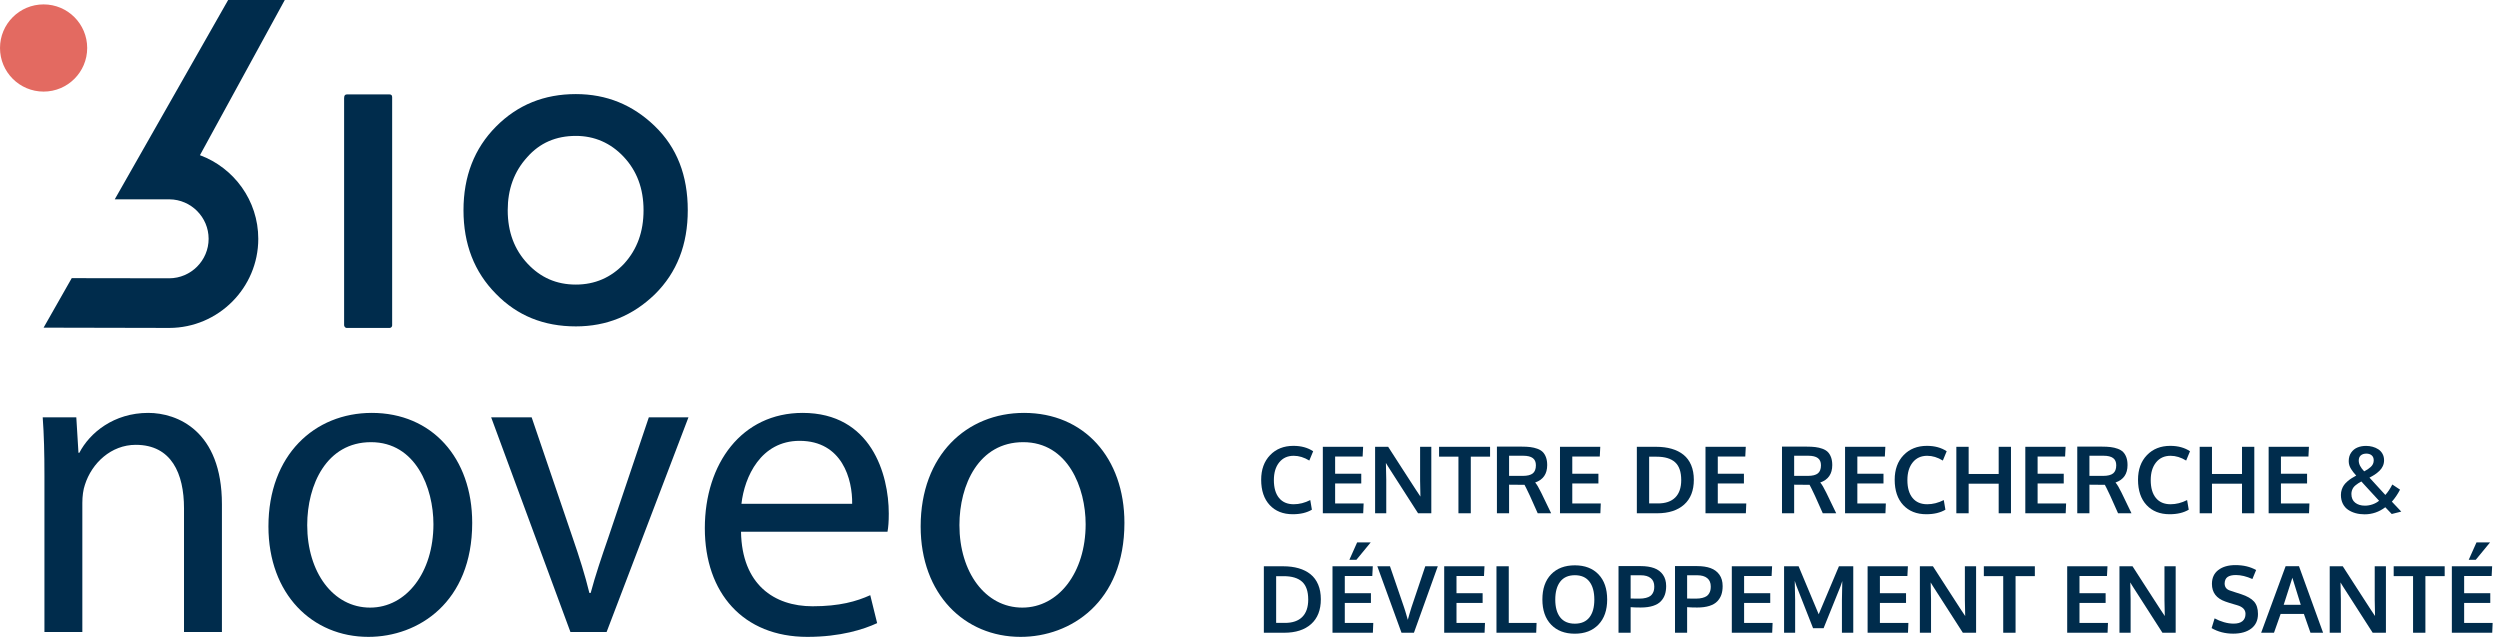 <svg xmlns="http://www.w3.org/2000/svg" xmlns:xlink="http://www.w3.org/1999/xlink" width="565px" height="144px" viewBox="0 0 565 144"><title>Artboard Copy 5</title><g id="Artboard-Copy-5" stroke="none" stroke-width="1" fill="none" fill-rule="evenodd"><path d="M45.187,35.073 C52.873,37.917 58.371,45.321 58.371,53.971 C58.371,65.049 49.353,74.084 38.269,74.112 L9.85,74.05 L16.211,62.861 L38.26,62.894 C43.161,62.872 47.148,58.869 47.148,53.971 C47.148,49.084 43.179,45.09 38.293,45.049 L25.932,45.049 L51.561,0 L64.36,0 L45.187,35.073 Z" id="Fill-1" fill="#002C4C"></path><path d="M19.705,10.847 C19.705,5.405 15.294,0.994 9.852,0.994 C4.411,0.994 1.42108547e-14,5.405 1.42108547e-14,10.847 C1.42108547e-14,16.288 4.411,20.7 9.852,20.7 C15.294,20.7 19.705,16.288 19.705,10.847 Z" id="Fill-5" fill="#E36A61"></path><path d="M10.042,142.83 L18.609,142.83 L18.609,113.662 C18.609,112.159 18.804,110.655 19.193,109.552 C20.751,104.641 25.132,100.531 30.682,100.531 C38.763,100.531 41.586,107.047 41.586,114.865 L41.586,142.83 L50.154,142.83 L50.154,113.963 C50.154,97.324 40.028,93.314 33.505,93.314 C25.716,93.314 20.264,97.825 17.928,102.336 L17.733,102.336 L17.246,94.317 L9.652,94.317 C9.944,98.326 10.042,102.336 10.042,107.448 L10.042,142.83 Z" id="Fill-6" fill="#002C4C"></path><path d="M84.033,93.314 C71.085,93.314 60.667,102.837 60.667,118.975 C60.667,134.311 70.598,143.933 83.255,143.933 C94.548,143.933 106.718,136.115 106.718,118.173 C106.718,103.438 97.566,93.314 84.033,93.314 Z M83.839,99.93 C93.964,99.93 97.956,110.254 97.956,118.473 C97.956,129.399 91.822,137.318 83.644,137.318 C75.271,137.318 69.43,129.299 69.43,118.674 C69.43,109.552 73.811,99.93 83.839,99.93 Z" id="Fill-7" fill="#002C4C"></path><path d="M111.002,94.317 L128.916,142.831 L137.094,142.831 L155.592,94.317 L146.635,94.317 L137.484,121.48 C135.926,125.991 134.563,130 133.492,134.01 L133.2,134.01 C132.226,130 130.961,125.991 129.403,121.48 L120.154,94.317 L111.002,94.317 Z" id="Fill-8" fill="#002C4C"></path><path d="M200.572,120.177 C200.766,119.175 200.864,117.872 200.864,116.068 C200.864,107.147 196.872,93.314 181.392,93.314 C167.664,93.314 159.291,104.741 159.291,119.376 C159.291,134.01 167.956,143.933 182.463,143.933 C189.959,143.933 195.217,142.229 198.235,140.826 L196.677,134.511 C193.562,135.914 189.765,137.017 183.631,137.017 C174.966,137.017 167.664,132.105 167.47,120.177 L200.572,120.177 Z M167.567,113.863 C168.249,107.748 171.948,99.629 180.71,99.629 C190.349,99.629 192.686,108.35 192.588,113.863 L167.567,113.863 Z" id="Fill-9" fill="#002C4C"></path><path d="M231.434,93.314 C218.485,93.314 208.068,102.837 208.068,118.975 C208.068,134.311 217.998,143.933 230.655,143.933 C241.949,143.933 254.119,136.115 254.119,118.173 C254.119,103.438 244.967,93.314 231.434,93.314 Z M231.239,99.93 C241.365,99.93 245.356,110.254 245.356,118.473 C245.356,129.399 239.223,137.318 231.045,137.318 C222.672,137.318 216.83,129.299 216.83,118.674 C216.83,109.553 221.211,99.93 231.239,99.93 Z" id="Fill-10" fill="#002C4C"></path><path d="M112.092,66.414 C116.885,71.349 122.902,73.764 130.143,73.764 C137.079,73.764 142.994,71.349 147.991,66.519 C152.988,61.584 155.436,55.284 155.436,47.514 C155.436,39.639 152.988,33.339 147.991,28.509 C142.994,23.679 137.079,21.264 130.143,21.264 C123.004,21.264 116.987,23.679 112.092,28.614 C107.197,33.549 104.749,39.849 104.749,47.514 C104.749,55.179 107.197,61.479 112.092,66.414 Z M119.129,35.544 C121.985,32.289 125.656,30.714 130.143,30.714 C134.325,30.714 137.996,32.289 140.954,35.439 C143.912,38.589 145.441,42.579 145.441,47.514 C145.441,52.344 144.014,56.334 141.056,59.589 C138.098,62.739 134.427,64.314 130.143,64.314 C125.758,64.314 122.189,62.739 119.231,59.589 C116.273,56.439 114.744,52.449 114.744,47.514 C114.744,42.789 116.171,38.799 119.129,35.544 Z" id="Fill-11" fill="#002C4C"></path><path d="M88.09,74.112 C88.358,74.112 88.626,73.836 88.626,73.56 L88.626,21.948 C88.626,21.534 88.425,21.327 87.956,21.327 L78.506,21.327 C78.037,21.327 77.769,21.534 77.769,22.155 L77.769,73.491 C77.769,73.767 78.037,74.112 78.305,74.112 L88.09,74.112 Z" id="Fill-12" fill="#002C4C"></path><g id="CENTRE-DE-RECHERCHE" transform="translate(285.025, 100.763)" fill="#002C4C" fill-rule="nonzero"><path d="M7.147,15.453 C4.953,15.453 3.213,14.762 1.928,13.381 C0.643,12 0,10.093 0,7.66 C0,5.349 0.672,3.495 2.015,2.097 C3.358,0.699 5.117,0 7.291,0 C9.047,0 10.534,0.407 11.751,1.22 L10.879,3.322 C9.71,2.604 8.535,2.246 7.352,2.246 C5.971,2.246 4.879,2.743 4.076,3.738 C3.273,4.732 2.871,6.067 2.871,7.742 C2.871,9.478 3.259,10.821 4.035,11.771 C4.811,12.722 5.917,13.197 7.352,13.197 C8.61,13.197 9.857,12.882 11.095,12.253 L11.464,14.427 C10.315,15.111 8.876,15.453 7.147,15.453 Z" id="Path"></path><polygon id="Path" points="13.935 15.237 13.935 0.215 23.041 0.215 22.928 2.42 16.714 2.42 16.714 6.296 22.62 6.296 22.62 8.5 16.714 8.5 16.714 13.022 23.153 13.022 23.061 15.237"></polygon><path d="M25.748,15.237 L25.748,0.215 L28.701,0.215 C29.234,1.049 30.317,2.731 31.951,5.26 C33.585,7.79 34.58,9.328 34.935,9.875 C35.038,10.032 35.214,10.297 35.463,10.669 C35.713,11.042 35.889,11.307 35.991,11.464 C35.943,9.119 35.919,7.902 35.919,7.813 L35.919,0.215 L38.452,0.215 L38.452,15.237 L35.458,15.237 L28.68,4.676 L28.188,3.866 C28.243,5.67 28.27,6.938 28.27,7.67 L28.27,15.237 L25.748,15.237 Z" id="Path"></path><polygon id="Path" points="44.584 15.237 44.584 2.44 40.206 2.44 40.206 0.215 51.731 0.215 51.731 2.44 47.373 2.44 47.373 15.237"></polygon><path d="M53.279,15.237 L53.279,0.174 L58.847,0.174 C59.606,0.174 60.264,0.208 60.821,0.277 C61.378,0.345 61.908,0.47 62.41,0.651 C62.913,0.832 63.32,1.077 63.631,1.384 C63.942,1.692 64.188,2.094 64.369,2.589 C64.55,3.085 64.641,3.671 64.641,4.348 C64.641,6.344 63.735,7.656 61.923,8.285 C62.292,8.702 62.75,9.475 63.297,10.603 L65.533,15.237 L62.498,15.237 L60.744,11.31 C60.081,9.902 59.671,9.068 59.514,8.808 C59.397,8.801 59.011,8.798 58.355,8.798 L56.027,8.777 L56.027,15.237 L53.279,15.237 Z M59.093,6.788 C60.16,6.788 60.925,6.598 61.39,6.219 C61.855,5.84 62.087,5.229 62.087,4.389 C62.087,3.65 61.852,3.107 61.38,2.758 C60.908,2.41 60.187,2.235 59.216,2.235 L56.027,2.235 L56.027,6.778 C56.13,6.778 56.639,6.78 57.555,6.783 C58.471,6.786 58.984,6.788 59.093,6.788 Z" id="Shape"></path><polygon id="Path" points="67.532 15.237 67.532 0.215 76.638 0.215 76.525 2.42 70.311 2.42 70.311 6.296 76.217 6.296 76.217 8.5 70.311 8.5 70.311 13.022 76.75 13.022 76.658 15.237"></polygon><path d="M87.681,13.012 L89.67,13.012 C91.386,13.012 92.692,12.563 93.587,11.664 C94.483,10.765 94.931,9.454 94.931,7.731 C94.931,5.886 94.469,4.544 93.546,3.707 C92.624,2.869 91.232,2.451 89.373,2.451 L87.681,2.451 L87.681,13.012 Z M84.902,15.237 L84.902,0.215 L89.25,0.215 C90.562,0.215 91.738,0.366 92.777,0.667 C93.816,0.967 94.71,1.42 95.459,2.025 C96.207,2.63 96.781,3.409 97.181,4.363 C97.581,5.317 97.781,6.419 97.781,7.67 C97.781,10.097 97.05,11.965 95.587,13.274 C94.124,14.583 92.097,15.237 89.506,15.237 L84.902,15.237 Z" id="Shape"></path><polygon id="Path" points="100.417 15.237 100.417 0.215 109.522 0.215 109.409 2.42 103.195 2.42 103.195 6.296 109.102 6.296 109.102 8.5 103.195 8.5 103.195 13.022 109.635 13.022 109.542 15.237"></polygon><path d="M117.705,15.237 L117.705,0.174 L123.272,0.174 C124.031,0.174 124.689,0.208 125.246,0.277 C125.803,0.345 126.333,0.47 126.836,0.651 C127.338,0.832 127.745,1.077 128.056,1.384 C128.367,1.692 128.613,2.094 128.794,2.589 C128.975,3.085 129.066,3.671 129.066,4.348 C129.066,6.344 128.16,7.656 126.349,8.285 C126.718,8.702 127.176,9.475 127.723,10.603 L129.958,15.237 L126.923,15.237 L125.169,11.31 C124.506,9.902 124.096,9.068 123.939,8.808 C123.823,8.801 123.437,8.798 122.78,8.798 L120.453,8.777 L120.453,15.237 L117.705,15.237 Z M123.519,6.788 C124.585,6.788 125.351,6.598 125.815,6.219 C126.28,5.84 126.513,5.229 126.513,4.389 C126.513,3.65 126.277,3.107 125.805,2.758 C125.333,2.41 124.612,2.235 123.642,2.235 L120.453,2.235 L120.453,6.778 C120.555,6.778 121.064,6.78 121.98,6.783 C122.896,6.786 123.409,6.788 123.519,6.788 Z" id="Shape"></path><polygon id="Path" points="131.958 15.237 131.958 0.215 141.063 0.215 140.95 2.42 134.736 2.42 134.736 6.296 140.643 6.296 140.643 8.5 134.736 8.5 134.736 13.022 141.176 13.022 141.083 15.237"></polygon><path d="M150.322,15.453 C148.128,15.453 146.388,14.762 145.103,13.381 C143.818,12 143.175,10.093 143.175,7.66 C143.175,5.349 143.847,3.495 145.19,2.097 C146.533,0.699 148.292,0 150.466,0 C152.223,0 153.709,0.407 154.926,1.22 L154.055,3.322 C152.886,2.604 151.71,2.246 150.527,2.246 C149.146,2.246 148.054,2.743 147.251,3.738 C146.448,4.732 146.046,6.067 146.046,7.742 C146.046,9.478 146.434,10.821 147.21,11.771 C147.986,12.722 149.092,13.197 150.527,13.197 C151.785,13.197 153.033,12.882 154.27,12.253 L154.639,14.427 C153.491,15.111 152.052,15.453 150.322,15.453 Z" id="Path"></path><polygon id="Path" points="157.11 15.237 157.11 0.215 159.889 0.215 159.889 6.357 166.677 6.357 166.677 0.215 169.456 0.215 169.456 15.237 166.677 15.237 166.677 8.552 159.889 8.552 159.889 15.237"></polygon><polygon id="Path" points="172.696 15.237 172.696 0.215 181.802 0.215 181.689 2.42 175.475 2.42 175.475 6.296 181.381 6.296 181.381 8.5 175.475 8.5 175.475 13.022 181.915 13.022 181.822 15.237"></polygon><path d="M184.437,15.237 L184.437,0.174 L190.005,0.174 C190.764,0.174 191.422,0.208 191.979,0.277 C192.536,0.345 193.066,0.47 193.568,0.651 C194.071,0.832 194.477,1.077 194.788,1.384 C195.099,1.692 195.345,2.094 195.527,2.589 C195.708,3.085 195.798,3.671 195.798,4.348 C195.798,6.344 194.893,7.656 193.081,8.285 C193.45,8.702 193.908,9.475 194.455,10.603 L196.69,15.237 L193.655,15.237 L191.902,11.31 C191.239,9.902 190.829,9.068 190.671,8.808 C190.555,8.801 190.169,8.798 189.513,8.798 L187.185,8.777 L187.185,15.237 L184.437,15.237 Z M190.251,6.788 C191.317,6.788 192.083,6.598 192.548,6.219 C193.013,5.84 193.245,5.229 193.245,4.389 C193.245,3.65 193.009,3.107 192.538,2.758 C192.066,2.41 191.345,2.235 190.374,2.235 L187.185,2.235 L187.185,6.778 C187.288,6.778 187.797,6.78 188.713,6.783 C189.629,6.786 190.142,6.788 190.251,6.788 Z" id="Shape"></path><path d="M205.314,15.453 C203.12,15.453 201.38,14.762 200.095,13.381 C198.81,12 198.167,10.093 198.167,7.66 C198.167,5.349 198.839,3.495 200.182,2.097 C201.525,0.699 203.284,0 205.458,0 C207.214,0 208.701,0.407 209.918,1.22 L209.046,3.322 C207.877,2.604 206.702,2.246 205.519,2.246 C204.138,2.246 203.046,2.743 202.243,3.738 C201.44,4.732 201.038,6.067 201.038,7.742 C201.038,9.478 201.426,10.821 202.202,11.771 C202.978,12.722 204.083,13.197 205.519,13.197 C206.777,13.197 208.024,12.882 209.262,12.253 L209.631,14.427 C208.482,15.111 207.043,15.453 205.314,15.453 Z" id="Path"></path><polygon id="Path" points="212.102 15.237 212.102 0.215 214.881 0.215 214.881 6.357 221.669 6.357 221.669 0.215 224.448 0.215 224.448 15.237 221.669 15.237 221.669 8.552 214.881 8.552 214.881 15.237"></polygon><polygon id="Path" points="227.688 15.237 227.688 0.215 236.793 0.215 236.681 2.42 230.467 2.42 230.467 6.296 236.373 6.296 236.373 8.5 230.467 8.5 230.467 13.022 236.906 13.022 236.814 15.237"></polygon><path d="M249.375,15.473 C248.65,15.473 247.975,15.388 247.35,15.217 C246.724,15.046 246.159,14.791 245.653,14.453 C245.147,14.115 244.749,13.658 244.458,13.084 C244.168,12.51 244.022,11.847 244.022,11.095 C244.022,10.657 244.087,10.247 244.217,9.864 C244.347,9.481 244.513,9.148 244.715,8.865 C244.916,8.581 245.176,8.302 245.494,8.029 C245.812,7.755 246.121,7.523 246.422,7.332 C246.723,7.14 247.075,6.935 247.478,6.716 C247.198,6.402 246.982,6.151 246.832,5.963 C246.682,5.775 246.512,5.534 246.324,5.24 C246.136,4.946 246,4.654 245.914,4.363 C245.829,4.073 245.786,3.767 245.786,3.445 C245.786,2.693 245.971,2.052 246.34,1.523 C246.709,0.993 247.182,0.608 247.76,0.369 C248.338,0.13 248.985,0.01 249.703,0.01 C250.209,0.01 250.696,0.073 251.164,0.2 C251.633,0.326 252.065,0.516 252.461,0.769 C252.858,1.022 253.176,1.362 253.415,1.789 C253.654,2.217 253.774,2.707 253.774,3.261 C253.774,3.726 253.682,4.161 253.497,4.568 C253.312,4.975 253.051,5.339 252.713,5.66 C252.374,5.981 252.029,6.258 251.677,6.491 C251.325,6.723 250.923,6.952 250.472,7.178 L254.061,11.095 C254.615,10.493 255.141,9.707 255.64,8.736 L257.383,9.895 C256.85,10.927 256.235,11.833 255.538,12.612 L257.66,14.858 C257.612,14.872 257.252,14.962 256.578,15.13 C255.905,15.297 255.548,15.388 255.507,15.401 L254.051,13.874 C252.649,14.94 251.091,15.473 249.375,15.473 Z M249.447,13.515 C250.035,13.515 250.609,13.417 251.169,13.222 C251.73,13.028 252.222,12.756 252.646,12.407 C252.516,12.271 251.846,11.544 250.636,10.228 C249.426,8.912 248.76,8.186 248.637,8.049 C248.35,8.213 248.115,8.352 247.934,8.465 C247.753,8.577 247.553,8.724 247.334,8.906 C247.116,9.087 246.947,9.264 246.827,9.439 C246.707,9.613 246.605,9.823 246.519,10.069 C246.434,10.315 246.391,10.582 246.391,10.869 C246.391,11.737 246.675,12.395 247.242,12.843 C247.81,13.291 248.544,13.515 249.447,13.515 Z M249.283,5.763 C249.604,5.592 249.869,5.438 250.077,5.301 C250.286,5.165 250.506,4.994 250.739,4.789 C250.971,4.583 251.146,4.354 251.262,4.102 C251.378,3.849 251.436,3.575 251.436,3.281 C251.436,2.782 251.282,2.403 250.975,2.143 C250.667,1.883 250.267,1.753 249.775,1.753 C249.249,1.753 248.83,1.887 248.519,2.153 C248.208,2.42 248.052,2.816 248.052,3.343 C248.052,4.108 248.462,4.915 249.283,5.763 Z" id="Shape"></path><path d="M3.384,40.012 L5.373,40.012 C7.089,40.012 8.395,39.563 9.29,38.664 C10.186,37.765 10.633,36.454 10.633,34.731 C10.633,32.886 10.172,31.544 9.249,30.707 C8.326,29.869 6.935,29.451 5.076,29.451 L3.384,29.451 L3.384,40.012 Z M0.605,42.237 L0.605,27.215 L4.953,27.215 C6.265,27.215 7.441,27.366 8.48,27.667 C9.519,27.967 10.413,28.42 11.161,29.025 C11.91,29.63 12.484,30.409 12.884,31.363 C13.284,32.317 13.484,33.419 13.484,34.67 C13.484,37.097 12.752,38.965 11.29,40.274 C9.827,41.583 7.8,42.237 5.209,42.237 L0.605,42.237 Z" id="Shape"></path><path d="M19.934,25.749 L21.687,21.822 L24.753,21.822 L21.523,25.749 L19.934,25.749 Z M16.119,42.237 L16.119,27.215 L25.225,27.215 L25.112,29.42 L18.898,29.42 L18.898,33.296 L24.804,33.296 L24.804,35.5 L18.898,35.5 L18.898,40.022 L25.337,40.022 L25.245,42.237 L16.119,42.237 Z" id="Shape"></path><path d="M31.715,42.237 L26.25,27.215 L29.111,27.215 L32.29,36.495 C32.413,36.816 32.696,37.756 33.141,39.315 C33.168,39.206 33.294,38.756 33.52,37.967 C33.746,37.177 33.893,36.693 33.961,36.516 C34.043,36.283 34.562,34.74 35.52,31.886 C36.477,29.032 37,27.475 37.088,27.215 L39.918,27.215 L34.525,42.237 L31.715,42.237 Z" id="Path"></path><polygon id="Path" points="41.364 42.237 41.364 27.215 50.47 27.215 50.357 29.42 44.143 29.42 44.143 33.296 50.049 33.296 50.049 35.5 44.143 35.5 44.143 40.022 50.583 40.022 50.49 42.237"></polygon><polygon id="Path" points="53.177 42.237 53.177 27.215 55.956 27.215 55.956 40.022 62.241 40.022 62.159 42.237"></polygon><path d="M67.583,38.761 C68.329,39.711 69.429,40.187 70.885,40.187 C72.341,40.187 73.44,39.713 74.182,38.766 C74.924,37.82 75.294,36.481 75.294,34.752 C75.294,33.002 74.924,31.645 74.182,30.681 C73.44,29.717 72.345,29.235 70.896,29.235 C69.439,29.235 68.337,29.719 67.589,30.686 C66.84,31.654 66.466,33.009 66.466,34.752 C66.466,36.475 66.838,37.811 67.583,38.761 Z M70.875,42.453 C68.612,42.453 66.826,41.767 65.517,40.397 C64.208,39.026 63.554,37.134 63.554,34.721 C63.554,32.294 64.21,30.401 65.522,29.041 C66.835,27.68 68.623,27 70.885,27 C73.148,27 74.932,27.682 76.238,29.046 C77.543,30.409 78.196,32.305 78.196,34.731 C78.196,37.131 77.54,39.018 76.228,40.392 C74.915,41.766 73.131,42.453 70.875,42.453 Z" id="Shape"></path><path d="M80.76,42.237 L80.76,27.174 L85.764,27.174 C86.946,27.174 87.958,27.326 88.799,27.631 C89.64,27.935 90.304,28.429 90.793,29.112 C91.282,29.796 91.526,30.654 91.526,31.686 C91.526,32.404 91.434,33.041 91.25,33.598 C91.065,34.156 90.761,34.661 90.337,35.116 C89.913,35.571 89.317,35.921 88.548,36.167 C87.779,36.413 86.851,36.536 85.764,36.536 C84.834,36.536 84.079,36.509 83.498,36.454 L83.498,42.237 L80.76,42.237 Z M85.466,34.526 C86.034,34.526 86.528,34.472 86.948,34.362 C87.368,34.253 87.697,34.113 87.932,33.942 C88.168,33.771 88.356,33.559 88.496,33.306 C88.636,33.053 88.729,32.809 88.773,32.573 C88.818,32.337 88.84,32.072 88.84,31.778 C88.84,30.951 88.573,30.322 88.04,29.892 C87.507,29.461 86.755,29.246 85.784,29.246 L83.498,29.246 L83.498,34.506 C83.58,34.52 84.236,34.526 85.466,34.526 Z" id="Shape"></path><path d="M93.526,42.237 L93.526,27.174 L98.53,27.174 C99.712,27.174 100.724,27.326 101.565,27.631 C102.406,27.935 103.071,28.429 103.559,29.112 C104.048,29.796 104.292,30.654 104.292,31.686 C104.292,32.404 104.2,33.041 104.016,33.598 C103.831,34.156 103.527,34.661 103.103,35.116 C102.679,35.571 102.083,35.921 101.314,36.167 C100.545,36.413 99.617,36.536 98.53,36.536 C97.6,36.536 96.845,36.509 96.264,36.454 L96.264,42.237 L93.526,42.237 Z M98.232,34.526 C98.8,34.526 99.294,34.472 99.714,34.362 C100.135,34.253 100.463,34.113 100.698,33.942 C100.934,33.771 101.122,33.559 101.262,33.306 C101.403,33.053 101.495,32.809 101.539,32.573 C101.584,32.337 101.606,32.072 101.606,31.778 C101.606,30.951 101.339,30.322 100.806,29.892 C100.273,29.461 99.521,29.246 98.55,29.246 L96.264,29.246 L96.264,34.506 C96.346,34.52 97.002,34.526 98.232,34.526 Z" id="Shape"></path><polygon id="Path" points="106.364 42.237 106.364 27.215 115.469 27.215 115.356 29.42 109.143 29.42 109.143 33.296 115.049 33.296 115.049 35.5 109.143 35.5 109.143 40.022 115.582 40.022 115.49 42.237"></polygon><polygon id="Path" points="118.176 42.237 118.176 27.215 121.458 27.215 126 38.064 130.573 27.215 133.813 27.215 133.813 42.237 131.25 42.237 131.25 34.813 131.332 30.558 130.953 31.686 127.107 41.212 124.729 41.212 120.965 31.635 120.586 30.507 120.678 34.854 120.678 42.237"></polygon><polygon id="Path" points="137.054 42.237 137.054 27.215 146.159 27.215 146.046 29.42 139.833 29.42 139.833 33.296 145.739 33.296 145.739 35.5 139.833 35.5 139.833 40.022 146.272 40.022 146.18 42.237"></polygon><path d="M148.866,42.237 L148.866,27.215 L151.819,27.215 C152.353,28.049 153.436,29.731 155.07,32.26 C156.704,34.79 157.698,36.328 158.054,36.875 C158.156,37.032 158.332,37.297 158.582,37.669 C158.831,38.042 159.007,38.307 159.11,38.464 C159.062,36.119 159.038,34.902 159.038,34.813 L159.038,27.215 L161.571,27.215 L161.571,42.237 L158.577,42.237 L151.799,31.676 L151.307,30.866 C151.361,32.67 151.389,33.938 151.389,34.67 L151.389,42.237 L148.866,42.237 Z" id="Path"></path><polygon id="Path" points="167.703 42.237 167.703 29.44 163.324 29.44 163.324 27.215 174.85 27.215 174.85 29.44 170.492 29.44 170.492 42.237"></polygon><polygon id="Path" points="182.161 42.237 182.161 27.215 191.266 27.215 191.153 29.42 184.939 29.42 184.939 33.296 190.846 33.296 190.846 35.5 184.939 35.5 184.939 40.022 191.379 40.022 191.287 42.237"></polygon><path d="M193.973,42.237 L193.973,27.215 L196.926,27.215 C197.459,28.049 198.543,29.731 200.177,32.26 C201.811,34.79 202.805,36.328 203.161,36.875 C203.263,37.032 203.439,37.297 203.689,37.669 C203.938,38.042 204.114,38.307 204.217,38.464 C204.169,36.119 204.145,34.902 204.145,34.813 L204.145,27.215 L206.678,27.215 L206.678,42.237 L203.684,42.237 L196.906,31.676 L196.414,30.866 C196.468,32.67 196.496,33.938 196.496,34.67 L196.496,42.237 L193.973,42.237 Z" id="Path"></path><path d="M219.669,42.442 C217.858,42.442 216.234,42.025 214.799,41.191 L215.476,38.987 C216.118,39.342 216.817,39.629 217.573,39.848 C218.328,40.067 219.064,40.176 219.782,40.176 C220.664,40.176 221.331,39.987 221.782,39.607 C222.233,39.228 222.458,38.683 222.458,37.972 C222.458,37.028 221.83,36.375 220.572,36.013 C220.483,35.986 220.233,35.912 219.823,35.793 C219.413,35.673 219.029,35.557 218.67,35.444 C218.311,35.331 218.053,35.244 217.896,35.183 C215.879,34.472 214.871,33.146 214.871,31.204 C214.871,29.844 215.354,28.794 216.322,28.056 C217.289,27.318 218.572,26.949 220.172,26.949 C221.983,26.949 223.545,27.321 224.858,28.066 L224.017,30.097 C222.677,29.495 221.433,29.194 220.285,29.194 C219.458,29.194 218.834,29.34 218.413,29.63 C217.993,29.921 217.769,30.404 217.742,31.081 C217.742,31.915 218.155,32.458 218.982,32.711 C219.146,32.773 219.55,32.906 220.192,33.111 C220.835,33.316 221.252,33.45 221.443,33.511 C222.817,33.962 223.8,34.523 224.391,35.193 C224.983,35.863 225.278,36.796 225.278,37.992 C225.278,39.421 224.772,40.52 223.761,41.289 C222.749,42.058 221.385,42.442 219.669,42.442 Z" id="Path"></path><path d="M225.996,42.237 L231.523,27.205 L234.548,27.205 L239.993,42.237 L237.142,42.237 L235.655,37.992 L230.395,37.992 L228.898,42.237 L225.996,42.237 Z M231.092,35.921 L234.948,35.921 C233.717,31.977 233.085,29.939 233.051,29.81 L231.092,35.921 Z" id="Shape"></path><path d="M241.49,42.237 L241.49,27.215 L244.443,27.215 C244.976,28.049 246.06,29.731 247.693,32.26 C249.327,34.79 250.322,36.328 250.677,36.875 C250.78,37.032 250.956,37.297 251.205,37.669 C251.455,38.042 251.631,38.307 251.733,38.464 C251.686,36.119 251.662,34.902 251.662,34.813 L251.662,27.215 L254.194,27.215 L254.194,42.237 L251.2,42.237 L244.422,31.676 L243.93,30.866 C243.985,32.67 244.012,33.938 244.012,34.67 L244.012,42.237 L241.49,42.237 Z" id="Path"></path><polygon id="Path" points="260.326 42.237 260.326 29.44 255.948 29.44 255.948 27.215 267.473 27.215 267.473 29.44 263.115 29.44 263.115 42.237"></polygon><path d="M272.908,25.749 L274.661,21.822 L277.727,21.822 L274.497,25.749 L272.908,25.749 Z M269.093,42.237 L269.093,27.215 L278.199,27.215 L278.086,29.42 L271.872,29.42 L271.872,33.296 L277.778,33.296 L277.778,35.5 L271.872,35.5 L271.872,40.022 L278.312,40.022 L278.219,42.237 L269.093,42.237 Z" id="Shape"></path></g></g></svg>